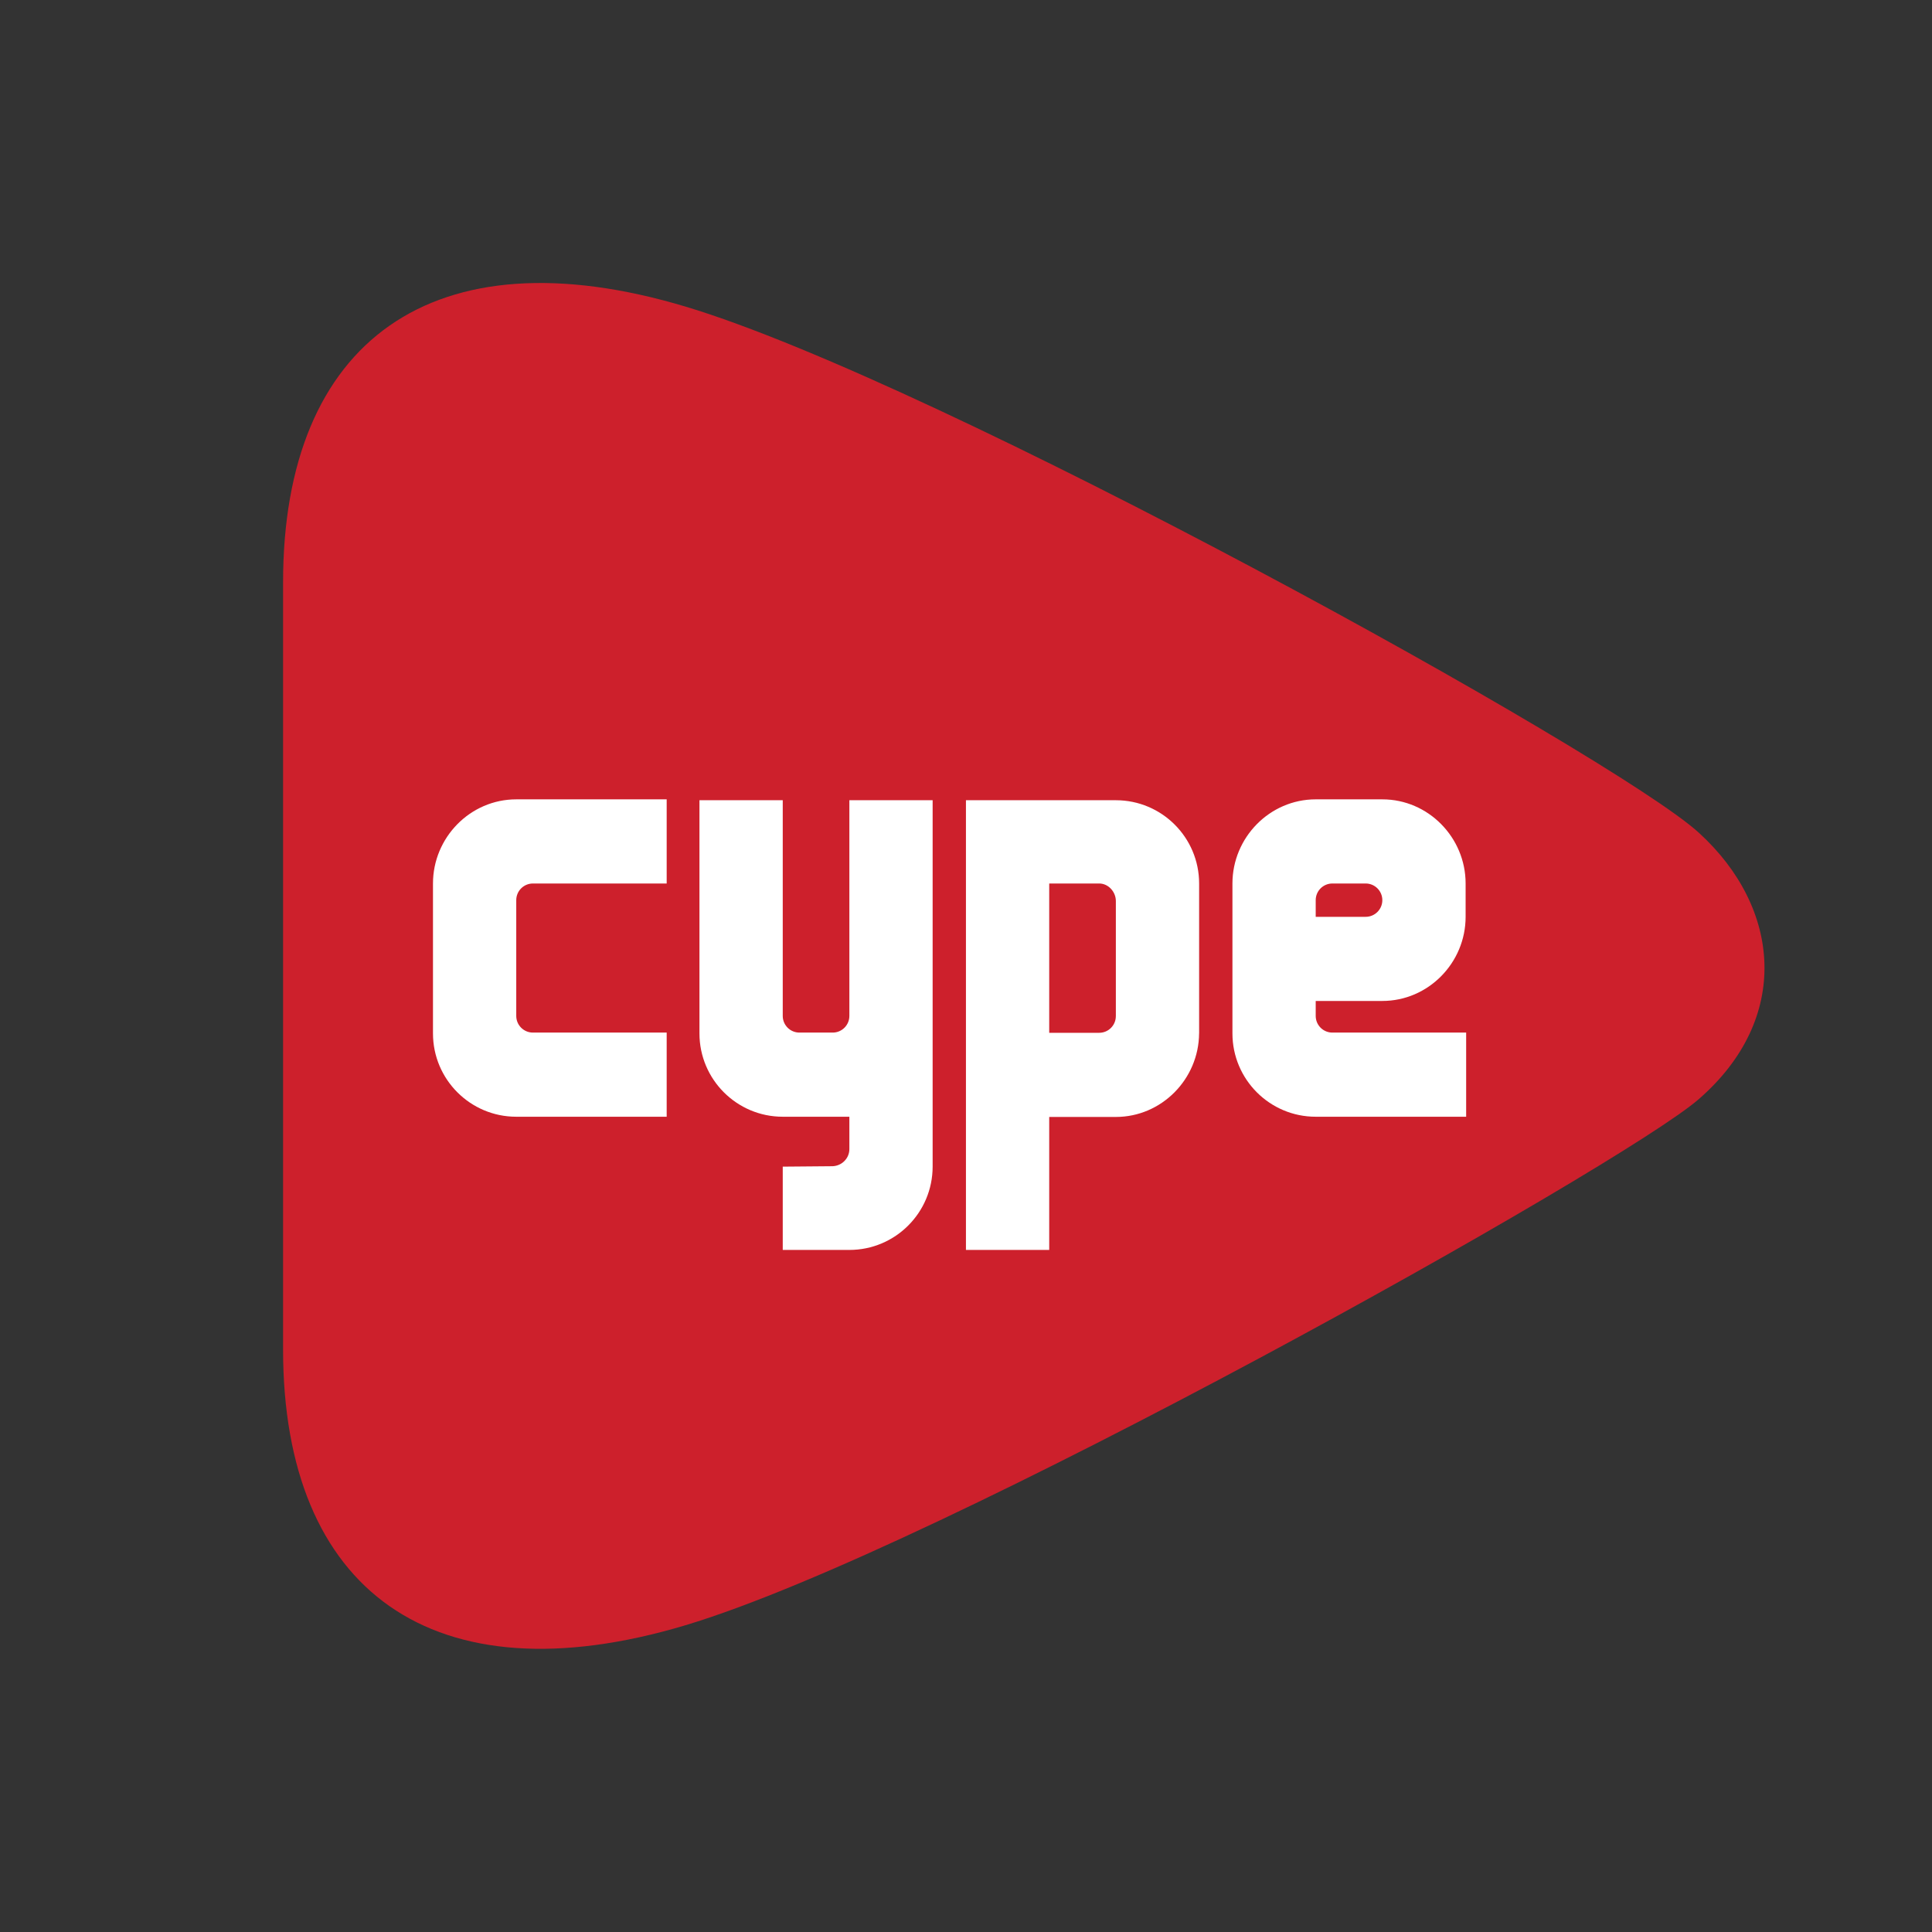 <?xml version="1.0" encoding="UTF-8"?>
<!DOCTYPE svg PUBLIC "-//W3C//DTD SVG 1.1//EN" "http://www.w3.org/Graphics/SVG/1.1/DTD/svg11.dtd">
<!-- Creator: CorelDRAW 2019 (64-Bit) -->
<svg xmlns="http://www.w3.org/2000/svg" xml:space="preserve" width="1080px" height="1080px" version="1.1" style="shape-rendering:geometricPrecision; text-rendering:geometricPrecision; image-rendering:optimizeQuality; fill-rule:evenodd; clip-rule:evenodd"
viewBox="0 0 1080 1080"
 xmlns:xlink="http://www.w3.org/1999/xlink"
 xmlns:xodm="http://www.corel.com/coreldraw/odm/2003">
 <rect x="0" y="0" width="1080" height="1080" fill="#333333" stroke="none"/>
 <defs>
  <style type="text/css">
   <![CDATA[
    .fil0 {fill:#CD202C}
    .fil1 {fill:white}
   ]]>
  </style>
 </defs>
 <g id="Capa_x0020_1">
  <path class="fil0" d="M949.63 465.47c-47.32,-43.13 -424.94,-251.66 -566.36,-294.06 -141.42,-42.4 -225.03,19.44 -225.03,154.07l0 214.47 0 214.47c0,134.62 83.61,196.47 225.03,154.07 141.42,-42.4 523.64,-256.86 566.36,-294.06 51.76,-45.05 46.1,-106.95 0,-148.96z"/>
  <g>
   <path class="fil1" d="M288.59 503.19l0 64.72c0,5.14 4.17,9.31 9.31,9.31l74.78 0 0 47.04 -84.09 0c-25.71,0 -46.55,-20.88 -46.55,-46.58l0.01 0 -0.01 0 0 -83.8c0,-25.7 20.84,-47.04 46.55,-47.04l84.09 0 0 47.04 -74.78 0c-5.14,0 -9.31,4.17 -9.31,9.31zm335.18 -55.86c25.7,0 46.55,20.85 46.55,46.55l0 83.8 -0.02 0c-0.18,25.55 -20.95,46.7 -46.54,46.7l-37.24 0 0 74.34 -46.55 0 0 -251.39 46.55 0 37.25 0 0 0zm-9.31 46.55l-27.94 0 0 83.46 27.93 0c5.14,0 9.31,-4.17 9.31,-9.31l0.01 0 0 -64.38c-0.02,-5.13 -4.18,-9.77 -9.31,-9.77zm-139.66 204.84c25.7,0 46.55,-20.88 46.55,-46.59l-0.01 0 0.01 0 0 -204.8 -46.55 0 0 120.58c0,5.14 -4.17,9.31 -9.31,9.31l-18.62 0c-5.14,0 -9.31,-4.17 -9.31,-9.31l0 -120.58 -46.56 0 0 130.35 0.01 0 -0.01 0c0,25.7 20.85,46.58 46.56,46.58l37.24 0 0 0 0 18.11c0,5.14 -4.17,9.31 -9.31,9.55l-27.93 0.24 0 46.56 37.24 0zm214.14 -204.84c0,-25.7 20.85,-47.04 46.55,-47.04l37.24 0c25.71,0 46.56,21.34 46.56,47.04l0 18.63c0,25.7 -20.85,47.03 -46.56,47.03l-37.24 0 0 8.37c0,5.14 4.17,9.31 9.31,9.31l74.79 0 0 47.04 -84.1 0c-25.7,0 -46.55,-20.88 -46.55,-46.58l0.01 0 -0.01 0 0 -83.8zm83.79 9.31c0,5.15 -4.17,9.32 -9.31,9.32l-27.93 0 0 -9.32c0,-5.14 4.17,-9.31 9.31,-9.31l18.62 0c5.14,0 9.31,4.17 9.31,9.31z"/>
  </g>
 </g>
</svg>
